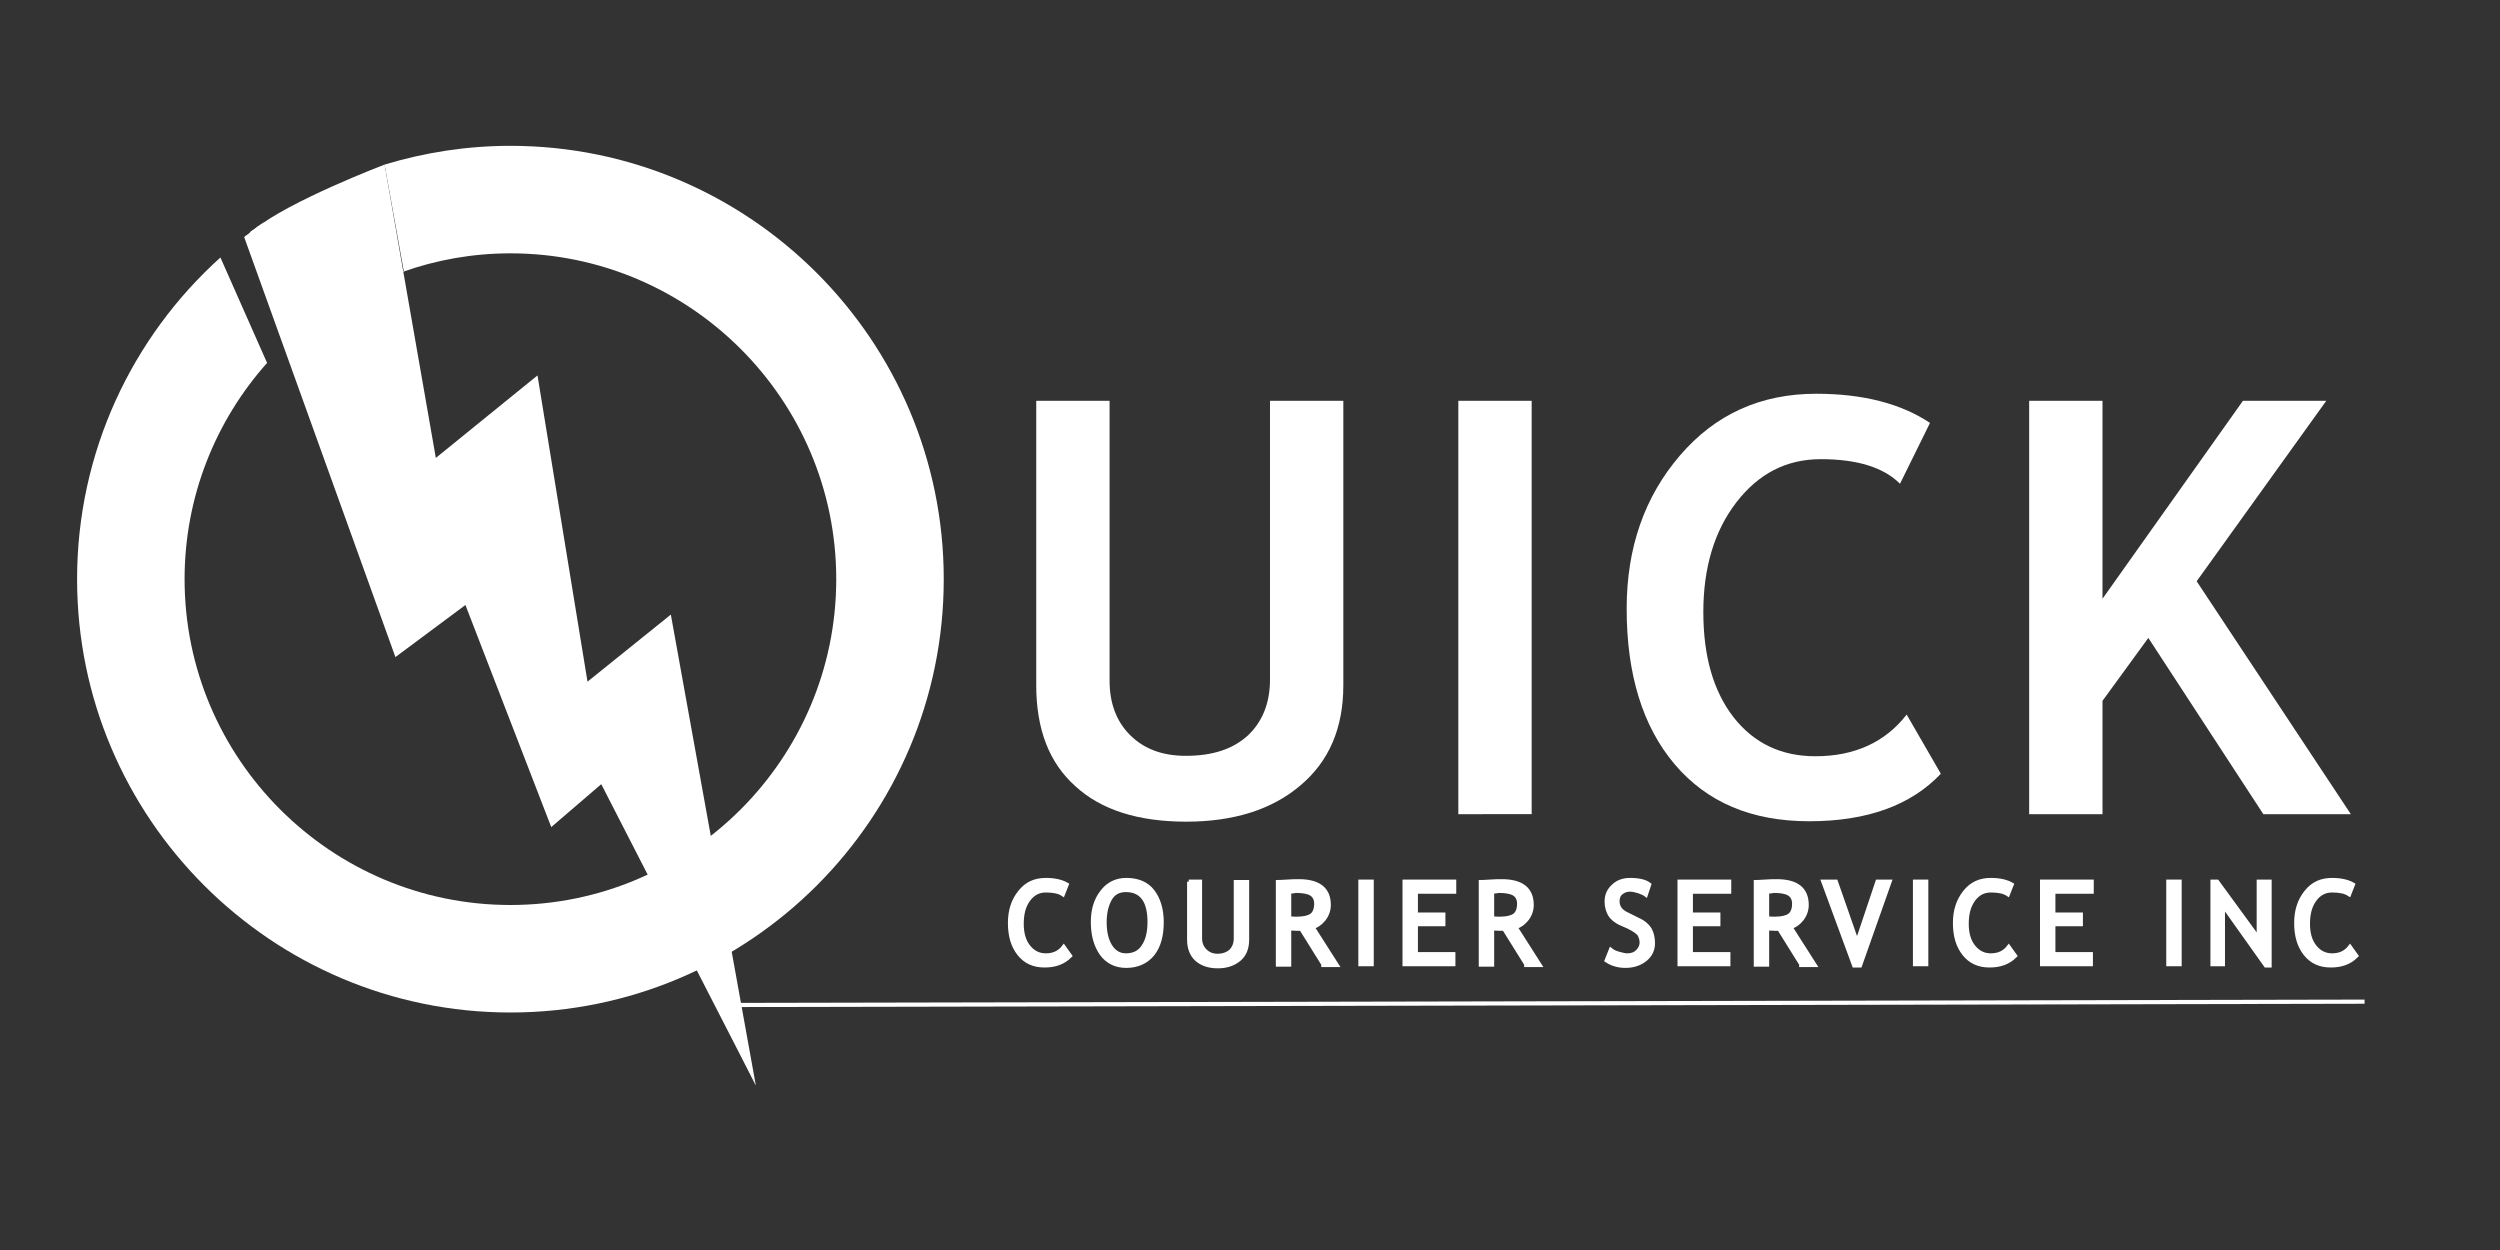 <?xml version="1.0" encoding="utf-8"?>
<!-- Generator: Adobe Illustrator 22.1.0, SVG Export Plug-In . SVG Version: 6.00 Build 0)  -->
<svg version="1.1" id="Layer_1" xmlns="http://www.w3.org/2000/svg" xmlns:xlink="http://www.w3.org/1999/xlink" x="0px" y="0px"
	 viewBox="0 0 600 300" style="enable-background:new 0 0 600 300;" xml:space="preserve">
<rect x="0" y="0" width="600" height="300" fill="#333333" stroke="none"/>
<style type="text/css">
	.st0{display:none;}
	.st1{fill:#FFFFFF;stroke:#FFFFFF;stroke-miterlimit:10;}
	.st2{fill:none;stroke:#FFFFFF;stroke-miterlimit:10;}
	.st3{enable-background:new    ;}
	.st4{fill:#FFFFFF;}
</style>
<g id="old_logo" class="st0">
</g>
<g>
	<path class="st1" d="M256,212.3l-0.9,2.3c-0.9-0.6-2.2-0.9-4.1-0.9c-1.7,0-3.1,0.7-4.2,2.2c-1.1,1.5-1.6,3.4-1.6,5.8
		c0,2.3,0.5,4.1,1.6,5.5s2.5,2.1,4.2,2.1c1.9,0,3.3-0.7,4.3-2l1.5,2.1c-1.6,1.6-3.6,2.3-6.1,2.3c-2.6,0-4.6-0.9-6.1-2.8
		s-2.2-4.3-2.2-7.4c0-3,0.8-5.4,2.4-7.4c1.6-2,3.6-2.9,6.2-2.9C253.1,211.2,254.8,211.6,256,212.3z"/>
	<path class="st1" d="M262.3,221.3c0-2.9,0.7-5.3,2.2-7.2c1.4-1.9,3.4-2.9,5.8-2.9c2.8,0,4.9,0.9,6.3,2.7s2.2,4.3,2.2,7.4
		c0,3.3-0.7,5.8-2.2,7.7c-1.5,1.8-3.6,2.8-6.3,2.8c-2.5,0-4.5-1-5.9-2.9C263,226.9,262.3,224.4,262.3,221.3z M265.1,221.3
		c0,2.3,0.4,4.2,1.3,5.7s2.2,2.3,3.8,2.3c1.9,0,3.3-0.7,4.2-2.1c1-1.4,1.5-3.4,1.5-5.9c0-5.1-1.9-7.7-5.7-7.7c-1.7,0-3,0.7-3.8,2.1
		S265.1,219,265.1,221.3z"/>
	<path class="st1" d="M285.3,211.6h2.7v13.6c0,1.2,0.4,2.2,1.2,3c0.8,0.8,1.8,1.2,3,1.2c1.3,0,2.4-0.4,3.2-1.1
		c0.8-0.8,1.2-1.8,1.2-3.1v-13.5h2.7v13.8c0,2-0.6,3.6-1.9,4.7c-1.3,1.1-3,1.7-5.1,1.7c-2.2,0-3.9-0.6-5.1-1.7s-1.8-2.7-1.8-4.7
		v-13.9H285.3z"/>
	<path class="st1" d="M317.6,231.4l-5.3-8.5c-0.6,0-1.6,0-2.9-0.1v8.7h-2.7v-19.8c0.1,0,0.8,0,2.1-0.1c1.3-0.1,2.3-0.1,2.9-0.1
		c4.8,0,7.2,1.9,7.2,5.7c0,1.2-0.4,2.4-1.2,3.4c-0.8,1-1.7,1.6-2.7,1.9l5.8,9.1h-3.2V231.4z M309.4,214v6.4c0.7,0.1,1.3,0.1,1.9,0.1
		c1.6,0,2.8-0.3,3.5-0.8s1.1-1.5,1.1-2.8c0-1.1-0.4-1.9-1.2-2.4s-2.1-0.7-3.8-0.7C310.8,213.9,310.2,213.9,309.4,214z"/>
	<path class="st1" d="M326.5,231.4v-19.8h2.7v19.8H326.5z"/>
	<path class="st1" d="M339.8,214v5.5h6.6v2.3h-6.6v7.2h9v2.4h-11.7v-19.8H349v2.4L339.8,214L339.8,214z"/>
	<path class="st1" d="M366.3,231.4l-5.3-8.5c-0.6,0-1.6,0-2.9-0.1v8.7h-2.7v-19.8c0.1,0,0.8,0,2.1-0.1c1.3-0.1,2.3-0.1,2.9-0.1
		c4.8,0,7.2,1.9,7.2,5.7c0,1.2-0.4,2.4-1.2,3.4c-0.8,1-1.7,1.6-2.7,1.9l5.8,9.1h-3.2V231.4z M358.1,214v6.4c0.7,0.1,1.3,0.1,1.9,0.1
		c1.6,0,2.8-0.3,3.5-0.8s1.1-1.5,1.1-2.8c0-1.1-0.4-1.9-1.2-2.4c-0.8-0.5-2.1-0.7-3.8-0.7C359.5,213.9,358.9,213.9,358.1,214z"/>
	<path class="st1" d="M385.6,230.5l1-2.5c0.5,0.4,1.1,0.7,1.9,0.9s1.4,0.4,2,0.4c1.1,0,1.9-0.3,2.5-0.9c0.6-0.6,1-1.3,1-2.2
		c0-0.7-0.2-1.3-0.5-1.9c-0.4-0.6-1.3-1.2-2.7-1.9l-1.6-0.7c-1.4-0.6-2.3-1.4-2.8-2.2c-0.5-0.9-0.8-1.9-0.8-3.1
		c0-1.5,0.5-2.7,1.6-3.7c1-1,2.4-1.5,4-1.5c2.2,0,3.7,0.4,4.6,1.1l-0.8,2.4c-0.4-0.3-0.9-0.5-1.7-0.8c-0.7-0.2-1.4-0.4-2.1-0.4
		c-0.9,0-1.6,0.3-2.2,0.8s-0.8,1.2-0.8,2c0,0.5,0.1,1,0.3,1.4c0.2,0.4,0.5,0.8,0.8,1c0.3,0.3,1,0.7,2.1,1.2l1.6,0.8
		c1.4,0.6,2.3,1.4,2.9,2.3c0.5,0.9,0.8,2,0.8,3.4c0,1.5-0.6,2.8-1.8,3.8c-1.2,1-2.8,1.6-4.8,1.6
		C388.3,231.8,386.8,231.3,385.6,230.5z"/>
	<path class="st1" d="M405.8,214v5.5h6.6v2.3h-6.6v7.2h9v2.4h-11.7v-19.8H415v2.4L405.8,214L405.8,214z"/>
	<path class="st1" d="M432.3,231.4l-5.3-8.5c-0.6,0-1.6,0-2.9-0.1v8.7h-2.7v-19.8c0.1,0,0.8,0,2.1-0.1c1.3-0.1,2.3-0.1,2.9-0.1
		c4.8,0,7.2,1.9,7.2,5.7c0,1.2-0.4,2.4-1.2,3.4c-0.8,1-1.7,1.6-2.7,1.9l5.8,9.1h-3.2V231.4z M424.1,214v6.4c0.7,0.1,1.3,0.1,1.9,0.1
		c1.6,0,2.8-0.3,3.5-0.8s1.1-1.5,1.1-2.8c0-1.1-0.4-1.9-1.2-2.4c-0.8-0.5-2-0.7-3.8-0.7C425.5,213.9,424.9,213.9,424.1,214z"/>
	<path class="st1" d="M446.4,231.7H445l-7.4-20.1h3l5.1,14.6l4.9-14.6h2.9L446.4,231.7z"/>
	<path class="st1" d="M459.6,231.4v-19.8h2.7v19.8H459.6z"/>
	<path class="st1" d="M482.8,212.3l-0.9,2.3c-0.9-0.6-2.2-0.9-4.1-0.9c-1.7,0-3.1,0.7-4.2,2.2s-1.6,3.4-1.6,5.8
		c0,2.3,0.5,4.1,1.6,5.5s2.5,2.1,4.2,2.1c1.9,0,3.3-0.7,4.3-2l1.5,2.1c-1.6,1.6-3.6,2.3-6.1,2.3c-2.6,0-4.6-0.9-6.1-2.8
		s-2.2-4.3-2.2-7.4c0-3,0.8-5.4,2.4-7.4s3.6-2.9,6.2-2.9C479.9,211.2,481.6,211.6,482.8,212.3z"/>
	<path class="st1" d="M492.8,214v5.5h6.6v2.3h-6.6v7.2h9v2.4h-11.7v-19.8H502v2.4L492.8,214L492.8,214z"/>
	<path class="st1" d="M520.4,231.4v-19.8h2.7v19.8H520.4z"/>
	<path class="st1" d="M543.8,231.7l-10.3-14.5v14.2H531v-19.8h1.1l10,13.7v-13.7h2.6v20.1H543.8z"/>
	<path class="st1" d="M564.7,212.3l-0.9,2.3c-0.9-0.6-2.2-0.9-4.1-0.9c-1.7,0-3.1,0.7-4.2,2.2c-1.1,1.5-1.6,3.4-1.6,5.8
		c0,2.3,0.5,4.1,1.6,5.5s2.5,2.1,4.2,2.1c1.9,0,3.3-0.7,4.3-2l1.5,2.1c-1.6,1.6-3.6,2.3-6.1,2.3c-2.6,0-4.6-0.9-6.1-2.8
		s-2.2-4.3-2.2-7.4c0-3,0.8-5.4,2.4-7.4c1.6-2,3.6-2.9,6.2-2.9C561.8,211.2,563.5,211.6,564.7,212.3z"/>
</g>
<line class="st2" x1="567.5" y1="240.4" x2="173.7" y2="241.2"/>
<g>
	<g class="st3">
		<path class="st4" d="M248.7,96.2h17.6v67.2c0,5.3,1.6,9.7,4.9,13c3.3,3.3,7.7,5,13.4,5c6.4,0,11.3-1.6,14.9-4.9
			c3.5-3.3,5.3-7.8,5.3-13.4V96.2h17.6v68.3c0,10.2-3.4,18.2-10.3,24c-6.8,5.8-16,8.7-27.4,8.7c-11.5,0-20.4-2.8-26.6-8.5
			c-6.3-5.6-9.4-13.7-9.4-24.2V96.2z"/>
		<path class="st4" d="M350,195.4V96.2h17.6v99.2H350z"/>
		<path class="st4" d="M463.2,101.5l-7.2,14.6c-3.9-3.9-10.2-5.9-19-5.9c-8.3,0-15,3.5-20.3,10.4c-5.3,6.9-7.9,15.7-7.9,26.3
			c0,10.6,2.4,19,7.3,25.3c4.9,6.2,11.4,9.3,19.6,9.3c9.3,0,16.7-3.3,21.9-10l8.2,14.2c-7.2,7.6-17.7,11.4-31.6,11.4
			c-13.9,0-24.6-4.6-32.3-13.7c-7.7-9.1-11.5-21.6-11.5-37.3c0-14.7,4.3-26.9,12.8-36.8c8.5-9.9,19.4-14.8,32.7-14.8
			C447.2,94.5,456.3,96.9,463.2,101.5z"/>
		<path class="st4" d="M543.2,195.4l-27.6-42.3l-11,15.1v27.2H487V96.2h17.6v47.5l33.7-47.5h20l-31.1,43.3l37,55.9H543.2z"/>
	</g>
</g>
<path class="st4" d="M122.5,35c-10.5,0-20.6,1.6-30.2,4.5L96.9,65l-0.4,0.3c8.1-2.9,16.9-4.5,26-4.5c43.1,0,78.2,35.1,78.2,78.2
	s-35.1,78.2-78.2,78.2S44.3,182.1,44.3,139c0-19.9,7.5-38.1,19.8-51.9L52.9,61.8c-21.1,19-34.4,46.6-34.4,77.2
	c0,57.3,46.6,104,104,104s104-46.6,104-104S179.8,35,122.5,35z"/>
<path class="st4" d="M92.3,39.5c0,0-23.1,8.8-31.3,15.6l35.7,99l16.7-12.4l21.1,51.6l12.6-10.7l34.3,77.9l-20.4-113l-20,16.1
	l-12-73.5l-24.4,19.8L92.3,39.5z"/>
<g>
	<g>
		<path class="st4" d="M181.4,260.5l-33.9-84.7L135,186.4L113.9,135l-16.6,12.3l-34-93.9l-1.4,0.9c-0.5,0.5-1.3,0.9-1.9,1.4
			l35.4,97.9l16.8-12.5l20.6,53.3l12-10.3"/>
	</g>
</g>
<g>
	<path class="st4" d="M181.4,260.5L147,179.8l-12.5,10.6L113.4,139l-16.6,12.3L61.9,54.4L60,55.8c-0.5,0.5-0.9,0.6-1.4,1.1
		l36.3,100.8l16.8-12.5l20.6,53.3l12-10.3"/>
</g>
</svg>
